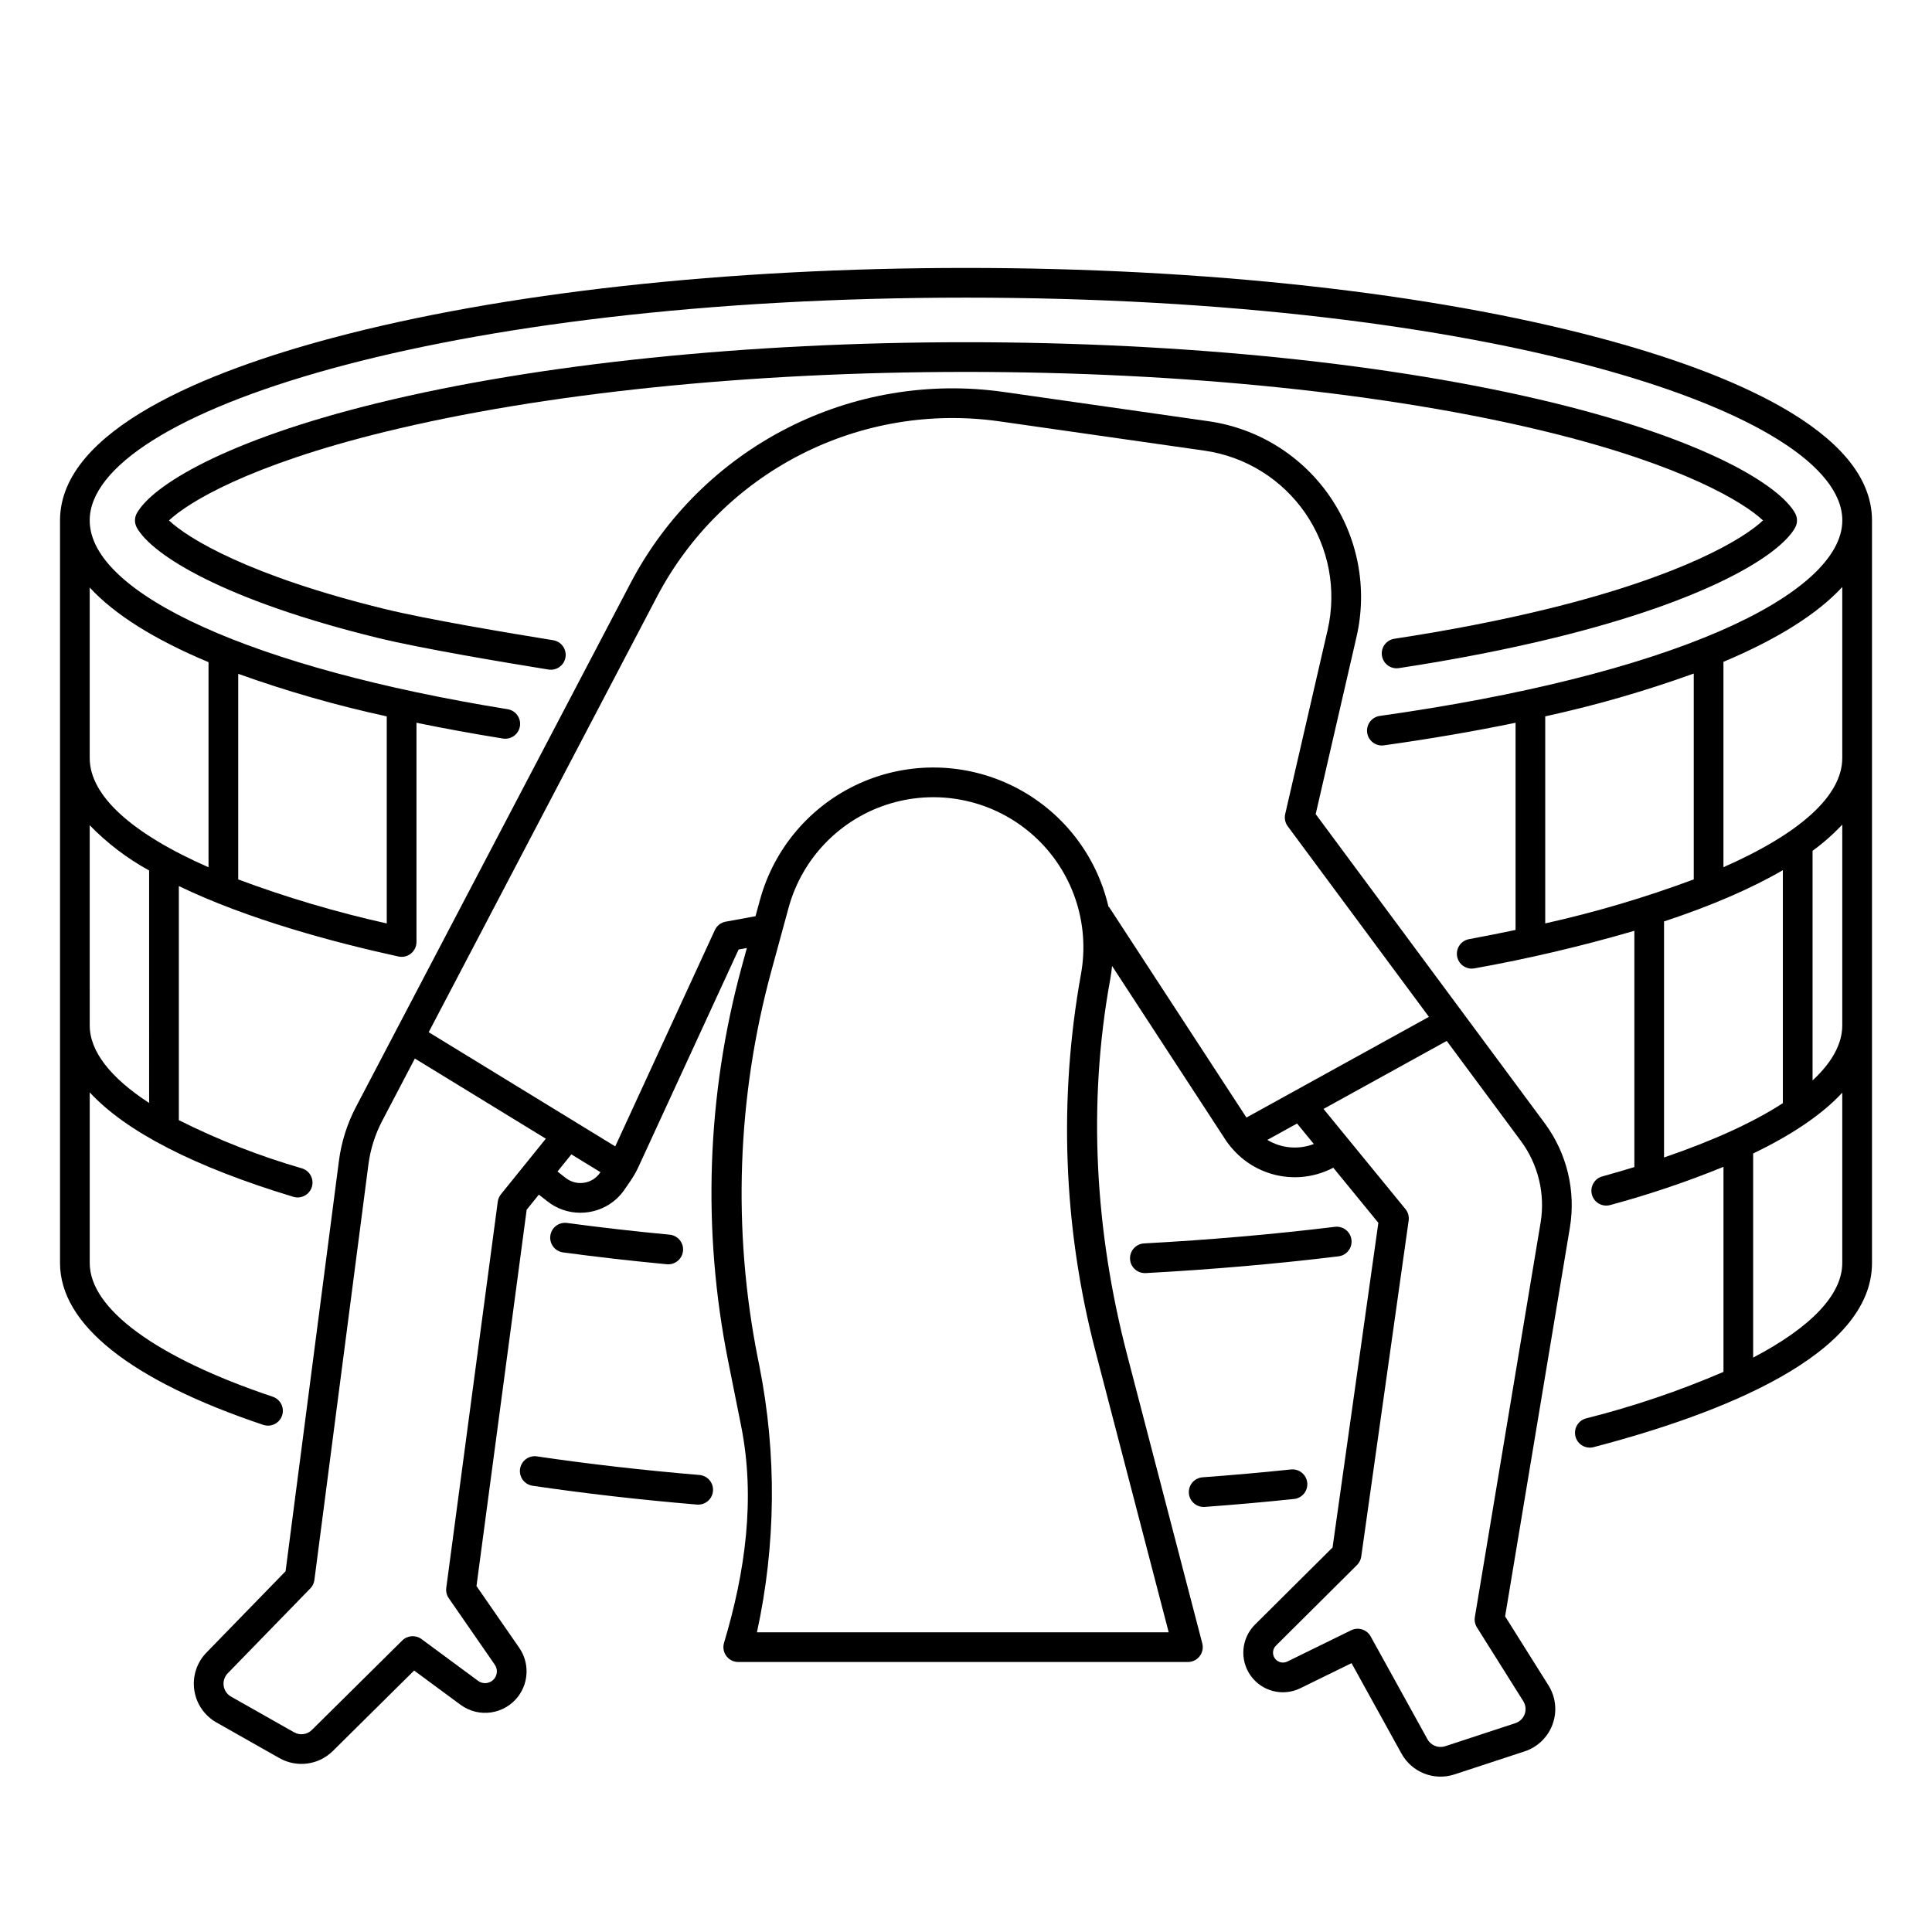 <?xml version="1.0" encoding="UTF-8"?>
<!-- Uploaded to: ICON Repo, www.iconrepo.com, Generator: ICON Repo Mixer Tools -->
<svg fill="#000000" width="800px" height="800px" version="1.1" viewBox="144 144 512 512" xmlns="http://www.w3.org/2000/svg">
 <g>
  <path d="m462.98 543.36c0.098 0 0.195 0 0.297-0.012 7.957-0.582 15.902-1.289 23.617-2.098l-0.004 0.004c1.047-0.098 2.008-0.609 2.676-1.426 0.664-0.812 0.977-1.855 0.867-2.902-0.109-1.043-0.633-2.004-1.453-2.66-0.82-0.656-1.867-0.961-2.91-0.84-7.633 0.801-15.496 1.496-23.367 2.074h-0.004c-2.109 0.156-3.719 1.953-3.641 4.066 0.074 2.113 1.809 3.789 3.926 3.793z"/>
  <path d="m281.82 533.27c-0.152 1.031 0.109 2.086 0.734 2.922 0.621 0.84 1.551 1.395 2.586 1.547 13.832 2.043 28.488 3.723 43.559 4.988 0.109 0.012 0.223 0.016 0.332 0.016v-0.004c2.109 0 3.84-1.664 3.926-3.773 0.09-2.106-1.5-3.906-3.602-4.082-14.906-1.25-29.395-2.91-43.066-4.93-1.031-0.152-2.082 0.109-2.922 0.73-0.84 0.625-1.395 1.555-1.547 2.586z"/>
  <path d="m502.15 472.55c-0.125-1.035-0.66-1.98-1.48-2.621-0.824-0.645-1.867-0.934-2.906-0.809-16.145 1.973-33.16 3.453-50.578 4.398-2.125 0.117-3.773 1.902-3.719 4.035 0.059 2.129 1.797 3.824 3.93 3.828h0.219c17.594-0.953 34.789-2.449 51.109-4.445l-0.004 0.004c1.039-0.129 1.98-0.66 2.625-1.484s0.934-1.867 0.805-2.906z"/>
  <path d="m320.71 479.04c0.125 0.012 0.25 0.02 0.375 0.02v-0.004c2.102 0.004 3.836-1.652 3.934-3.754 0.098-2.102-1.473-3.906-3.566-4.102-9.301-0.879-18.453-1.926-27.203-3.106h-0.004c-2.144-0.277-4.113 1.23-4.402 3.379-0.293 2.144 1.207 4.121 3.352 4.422 8.852 1.195 18.109 2.254 27.516 3.144z"/>
  <path d="m513.57 313.27c-1.043 0.145-1.98 0.703-2.609 1.547s-0.895 1.902-0.734 2.941c0.156 1.039 0.723 1.973 1.574 2.59 0.848 0.621 1.91 0.875 2.949 0.703 14.711-2.238 28.555-4.934 41.141-8.012 40.66-9.953 59.801-21.953 63.836-29.207l-0.004 0.004c0.664-1.191 0.664-2.637 0-3.828-4.035-7.254-23.176-19.254-63.836-29.207-42.48-10.391-97.844-16.109-155.89-16.109s-113.41 5.719-155.9 16.113c-40.66 9.949-59.797 21.953-63.832 29.203-0.66 1.191-0.66 2.637 0 3.828 4.035 7.254 23.176 19.254 63.836 29.207 11.457 2.801 33.266 6.461 45.246 8.395 2.148 0.344 4.168-1.113 4.516-3.262 0.344-2.144-1.117-4.168-3.262-4.512-11.863-1.914-33.438-5.535-44.625-8.27-36.184-8.855-52.195-18.746-57.195-23.473 5.004-4.731 21.016-14.617 57.195-23.473 41.883-10.246 96.582-15.887 154.02-15.887s112.14 5.641 154.02 15.887c36.184 8.855 52.195 18.746 57.195 23.473-5.004 4.731-21.016 14.617-57.195 23.473-12.355 3.019-25.965 5.668-40.449 7.875z"/>
  <path d="m233.82 451.65-14.141 108.75-20.969 21.555c-2.555 2.621-3.746 6.281-3.227 9.902 0.516 3.625 2.684 6.805 5.867 8.605l16.715 9.465c4.606 2.598 10.371 1.828 14.129-1.883l21.555-21.336 12.281 9.066h0.004c4.883 3.606 11.762 2.57 15.367-2.312 2.785-3.781 2.867-8.918 0.195-12.785l-11.324-16.355 13.301-99.734 3.227-3.996 2.269 1.777c2.481 1.961 5.551 3.027 8.711 3.023 0.707 0 1.41-0.051 2.109-0.152 3.852-0.555 7.305-2.676 9.531-5.863 0 0 0.906-1.32 1.707-2.488v-0.004c0.797-1.16 1.492-2.387 2.078-3.664l26.531-57.59 2.184-0.402-1.359 4.988c-9.293 34.074-10.523 69.848-3.598 104.48l3.445 17.207c3.836 19.211 1.09 38.715-4.535 57.48h-0.004c-0.523 1.754 0.227 3.637 1.812 4.547 0.629 0.355 1.344 0.535 2.066 0.52h118.95c0.738 0.016 1.469-0.172 2.109-0.539 1.516-0.895 2.258-2.684 1.812-4.391l-19.922-76.492c-8.461-32.465-10.527-66.434-4.484-99.434 0.219-1.199 0.375-2.398 0.5-3.598l30.055 46.059c0.637 0.973 1.359 1.891 2.156 2.738l0.75 0.797h0.004c3.305 3.297 7.578 5.449 12.191 6.144 4.617 0.699 9.336-0.102 13.465-2.273l11.945 14.602-12.137 86.035-20.555 20.441h-0.004c-3.641 3.625-4.121 9.352-1.141 13.531 2.984 4.184 8.555 5.59 13.168 3.328 3.973-1.957 9.879-4.848 13.559-6.644l13.246 23.98v-0.004c2.742 4.961 8.621 7.277 14.012 5.516l18.605-6.109-0.004 0.004c3.453-1.133 6.195-3.789 7.43-7.207 1.238-3.418 0.832-7.211-1.098-10.289l-11.492-18.297 17.176-103.08c1.594-9.699-0.797-19.629-6.633-27.539l-60.742-81.98 10.824-46.988c2.953-12.828 0.398-26.305-7.047-37.16-7.441-10.855-19.094-18.094-32.125-19.961l-54.391-7.773c-19.664-2.785-39.711 0.578-57.391 9.629-17.68 9.047-32.133 23.344-41.375 40.922l-72.816 138.9c-2.348 4.469-3.883 9.32-4.531 14.328zm69.168 3.188v0.004c-0.996 1.414-2.531 2.359-4.246 2.609-1.711 0.254-3.453-0.211-4.816-1.277l-2.18-1.707 3.672-4.547 7.711 4.723zm150.73 121.74h-109.12c5.055-23.23 5.277-47.25 0.648-70.57l-0.414-2.059c-6.746-33.961-5.539-69.023 3.531-102.44l4.617-16.938c3.633-13.309 13.906-23.789 27.141-27.684 13.238-3.894 27.547-0.648 37.809 8.578 10.262 9.223 15.008 23.109 12.539 36.684-5.961 33.055-4.688 67.012 3.734 99.527zm26.148-130.49 7.871-4.348 4.441 5.43c-4.051 1.562-8.598 1.16-12.316-1.082zm67.223 0.332h-0.004c4.566 6.191 6.441 13.969 5.195 21.559l-17.426 104.55h-0.004c-0.156 0.949 0.039 1.926 0.551 2.742l12.289 19.559c0.641 1.027 0.773 2.293 0.363 3.43-0.414 1.141-1.328 2.023-2.481 2.402l-18.598 6.109v-0.004c-1.797 0.586-3.758-0.188-4.676-1.84l-15.055-27.258c-1.012-1.836-3.285-2.555-5.172-1.633 0 0-10.793 5.269-16.953 8.305-1.004 0.473-2.199 0.266-2.988-0.516-0.492-0.492-0.77-1.156-0.77-1.852 0-0.695 0.277-1.363 0.77-1.855l21.492-21.371c0.605-0.605 1-1.391 1.121-2.242l12.566-89.051c0.152-1.09-0.156-2.191-0.852-3.043l-21.711-26.535 32.652-18.02zm-228.95-144.35h-0.004c8.488-16.141 21.754-29.266 37.988-37.574 16.23-8.309 34.637-11.395 52.691-8.84l54.395 7.773c10.848 1.551 20.551 7.578 26.75 16.617 6.199 9.039 8.328 20.262 5.867 30.941l-11.238 48.758h0.004c-0.262 1.121-0.016 2.301 0.672 3.227l37.414 50.504-48.359 26.684-36.461-55.879-0.09 0.059v0.004c-3.199-13.891-12.449-25.617-25.211-31.965-12.762-6.344-27.695-6.644-40.699-0.812-13.004 5.832-22.715 17.184-26.465 30.934l-1.176 4.305-7.914 1.449 0.004-0.004c-1.262 0.23-2.328 1.062-2.863 2.227l-26.398 57.328-49.438-30.266zm-72.816 138.9 8.621-16.449 34.707 21.246-11.895 14.727v-0.004c-0.453 0.562-0.746 1.238-0.84 1.953l-13.648 102.34c-0.129 0.973 0.105 1.957 0.664 2.762l12.191 17.613c0.867 1.254 0.703 2.949-0.391 4.012s-2.793 1.18-4.023 0.277l-14.996-11.07c-1.559-1.152-3.727-0.996-5.106 0.367l-23.953 23.711c-1.254 1.238-3.172 1.492-4.707 0.629l-16.719-9.465c-1.062-0.602-1.781-1.664-1.953-2.871s0.223-2.426 1.074-3.301l21.883-22.496 0.004 0.004c0.59-0.609 0.969-1.395 1.082-2.238l14.309-110.05h-0.004c0.531-4.086 1.781-8.043 3.695-11.688z"/>
  <path d="m568 233.58c-44.926-11.977-104.59-18.574-168-18.574s-123.08 6.594-168 18.578c-32.891 8.766-72.094 24.27-72.094 48.332v196.8c0 16.242 18.633 31.074 53.879 42.895 2.059 0.684 4.277-0.43 4.969-2.484 0.688-2.055-0.414-4.281-2.469-4.977-30.828-10.34-48.508-23.254-48.508-35.434v-45.227c9.574 10.379 27.762 19.762 53.965 27.68 2.082 0.625 4.277-0.551 4.906-2.633 0.629-2.078-0.547-4.277-2.629-4.906-11.242-3.25-22.164-7.527-32.625-12.777v-62.031c18.375 8.852 41.207 14.945 58.199 18.66 1.164 0.254 2.379-0.031 3.309-0.781 0.93-0.746 1.469-1.875 1.469-3.066v-58.098c7.258 1.492 14.891 2.887 22.898 4.184v-0.004c2.148 0.348 4.168-1.109 4.516-3.258 0.348-2.144-1.113-4.168-3.262-4.516-67.273-10.855-110.75-30.492-110.75-50.027 0-28.512 93.312-59.039 232.23-59.039 138.91 0 232.23 30.527 232.23 59.039 0 9.84-11.547 20.27-32.516 29.352-21.871 9.477-53.012 17.242-90.051 22.457h-0.004c-2.043 0.289-3.519 2.109-3.375 4.172 0.141 2.062 1.855 3.66 3.922 3.664 0.184 0 0.371-0.016 0.555-0.039 12.41-1.746 24.035-3.742 34.875-5.984v54.906c-3.996 0.844-8.105 1.656-12.32 2.438h-0.004c-2 0.367-3.394 2.199-3.211 4.227 0.184 2.031 1.883 3.582 3.922 3.582 0.238 0 0.48-0.023 0.719-0.066 14.293-2.562 28.441-5.887 42.379-9.957v62.617c-2.746 0.84-5.57 1.668-8.496 2.477v-0.004c-2.098 0.578-3.328 2.746-2.75 4.84 0.578 2.098 2.746 3.328 4.84 2.75 10.207-2.75 20.234-6.133 30.023-10.125v54.34c-11.789 5.07-23.965 9.191-36.406 12.324-2.106 0.551-3.363 2.699-2.812 4.805 0.547 2.102 2.699 3.363 4.801 2.812 33.656-8.801 73.777-24.406 73.777-48.785v-196.8c0-24.062-39.203-39.566-72.09-48.336zm-384.48 202.71c-10.246-6.664-15.742-13.676-15.742-20.547l-0.004-53.039c4.625 4.754 9.93 8.793 15.746 11.984zm23.613-113.72c12.863 4.613 26.008 8.379 39.359 11.277v54.875c-13.371-2.981-26.52-6.875-39.359-11.66zm-7.871-3.09v54.355c-20.254-8.895-31.488-18.938-31.488-28.941v-45.195c6.578 7.152 17.195 13.805 31.488 19.781zm354.24 69.23v-54.867c13.355-2.914 26.504-6.703 39.359-11.348v54.551c-12.836 4.785-25.988 8.684-39.359 11.664zm31.488 62.027v-62.547c12.539-4.148 23.086-8.707 31.488-13.594v61.75c-7.816 5.07-18.414 9.93-31.488 14.391zm47.23 27.98c0 8.43-8.406 17.098-23.617 25.059v-54.086c9.543-4.598 17.91-9.953 23.617-16.117zm0-62.977c0 4.879-2.707 9.793-7.871 14.59v-60.863c2.836-2.059 5.473-4.383 7.871-6.941zm0-70.848c0 10.023-11.316 20.051-31.488 28.922v-54.426c14.246-5.992 24.887-12.668 31.488-19.824z"/>
 </g>
</svg>